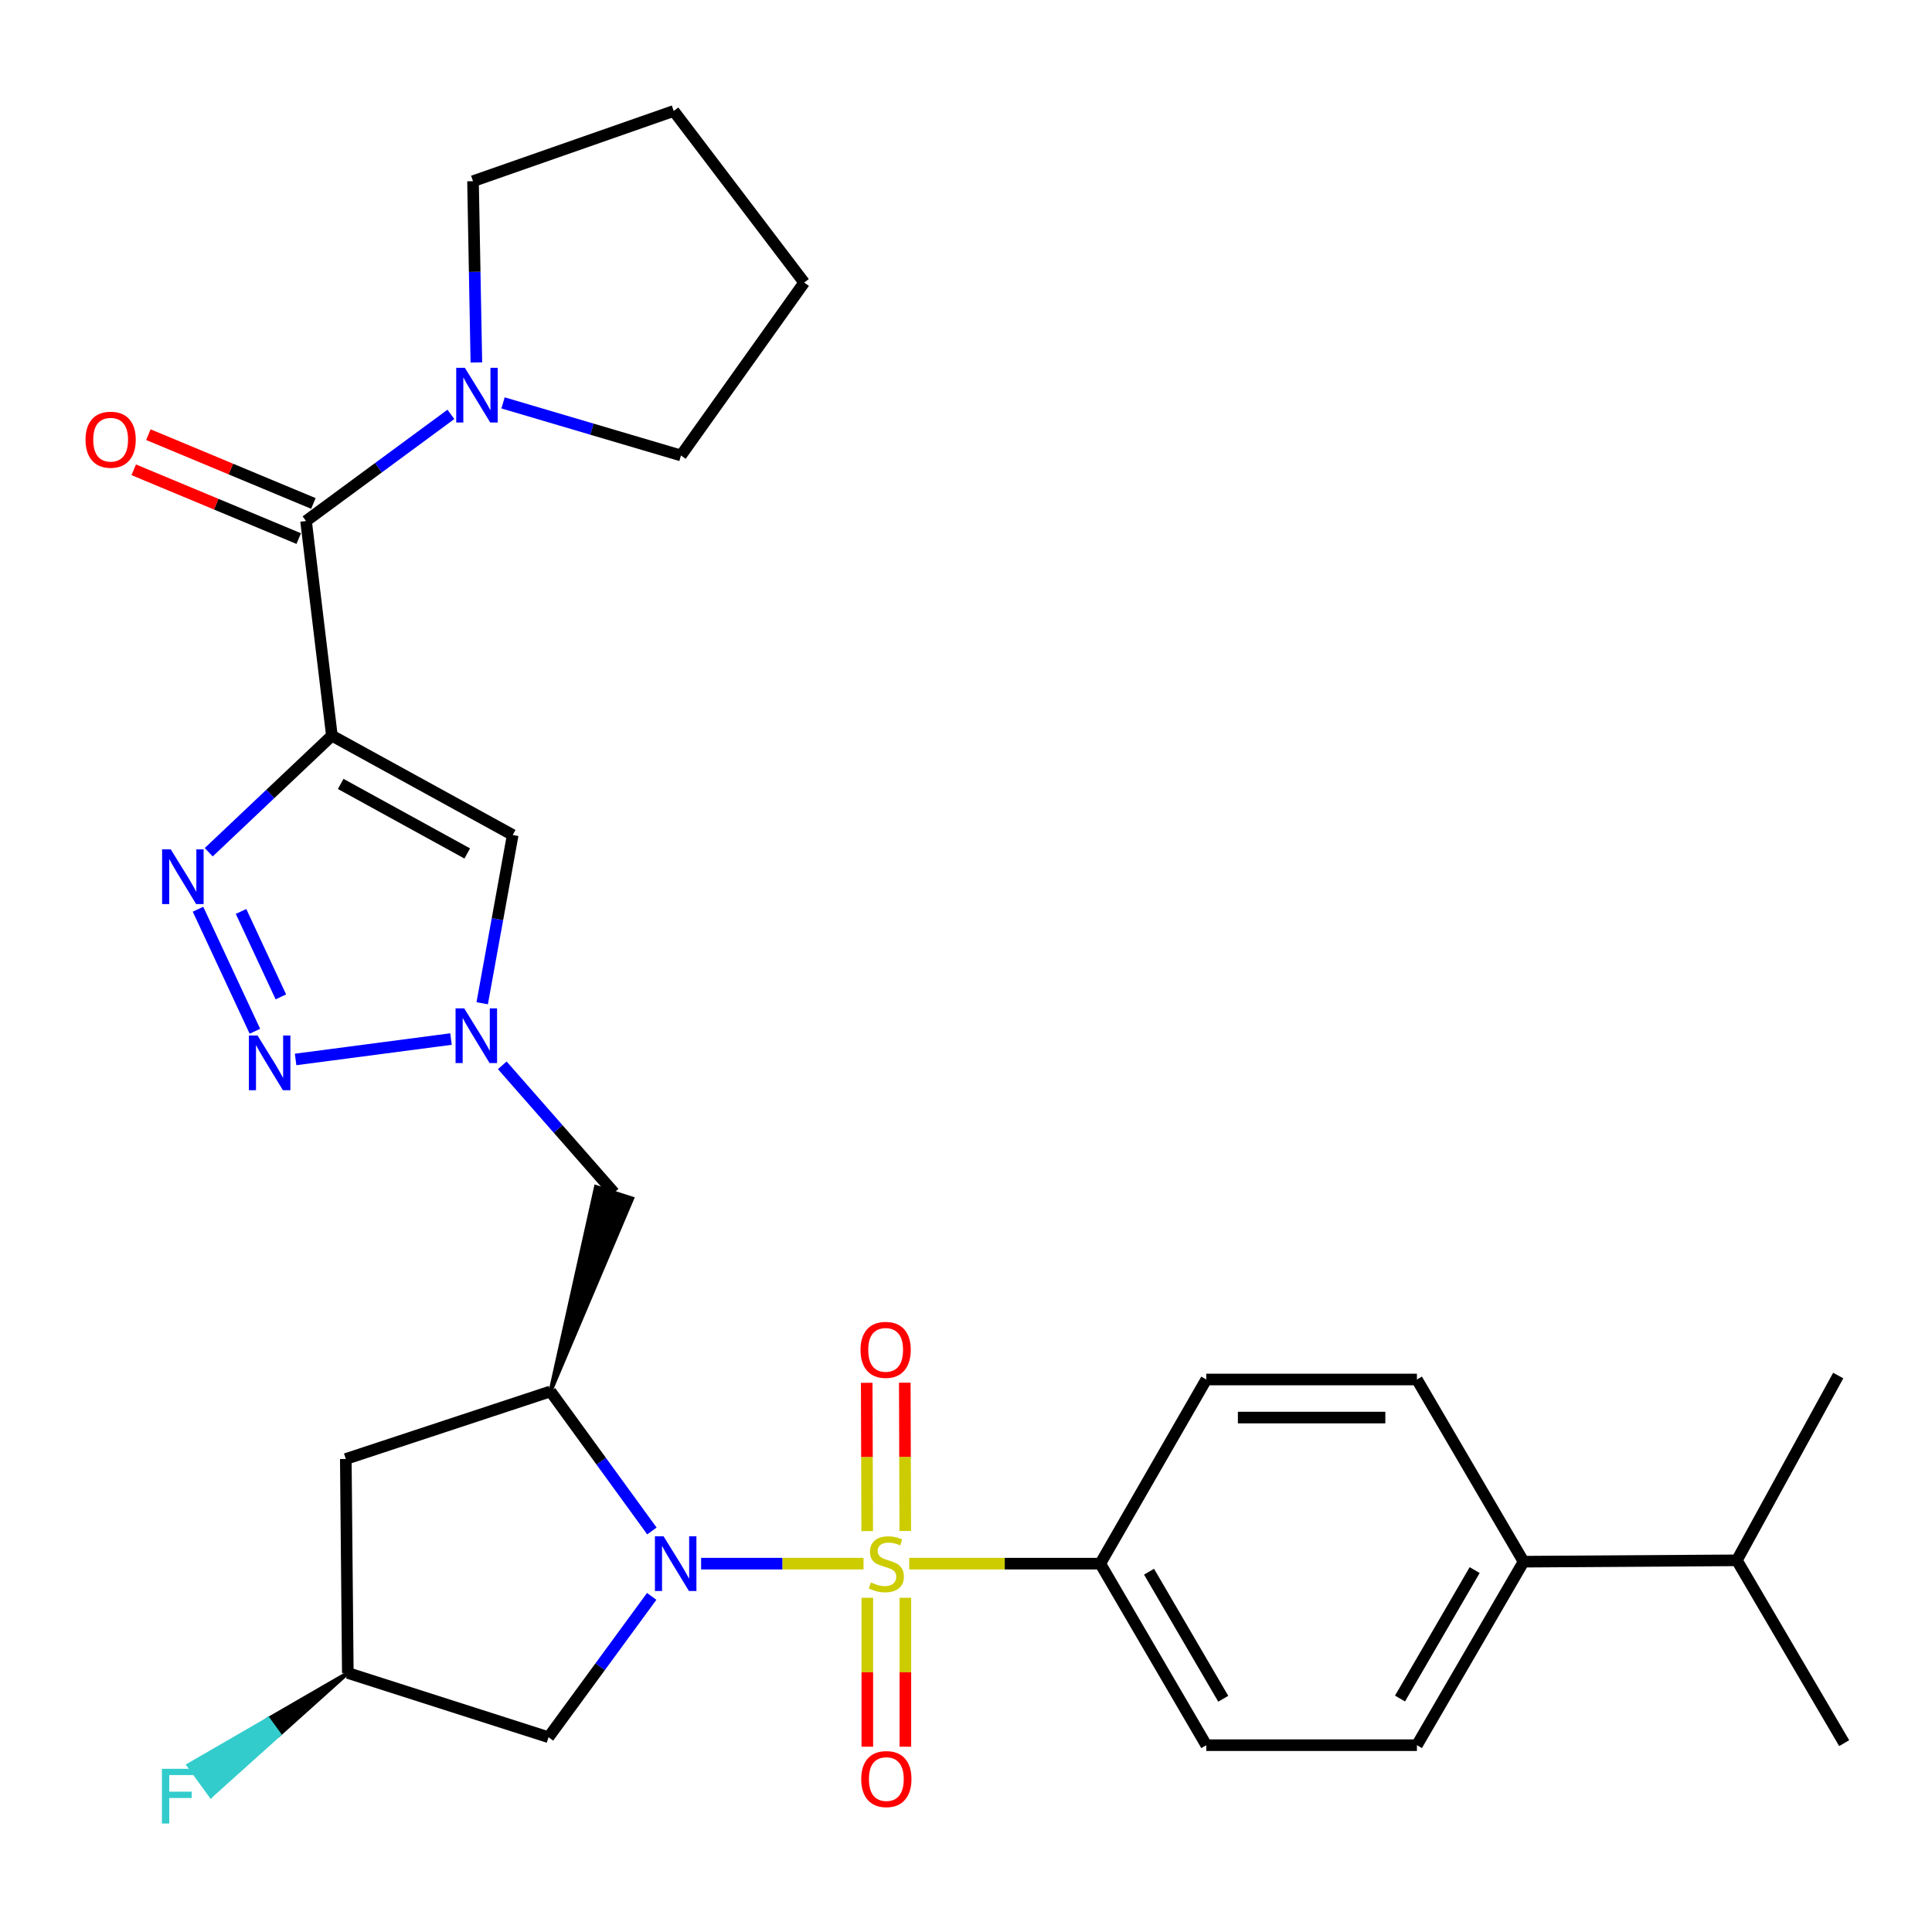 <?xml version='1.0' encoding='iso-8859-1'?>
<svg version='1.1' baseProfile='full'
              xmlns='http://www.w3.org/2000/svg'
                      xmlns:rdkit='http://www.rdkit.org/xml'
                      xmlns:xlink='http://www.w3.org/1999/xlink'
                  xml:space='preserve'
width='1000px' height='1000px' viewBox='0 0 1000 1000'>
<!-- END OF HEADER -->
<rect style='opacity:1.0;fill:#FFFFFF;stroke:none' width='1000' height='1000' x='0' y='0'> </rect>
<path class='bond-0' d='M 446.963,809.343 L 404.93,809.343' style='fill:none;fill-rule:evenodd;stroke:#CCCC00;stroke-width:6px;stroke-linecap:butt;stroke-linejoin:miter;stroke-opacity:1' />
<path class='bond-0' d='M 404.93,809.343 L 362.897,809.343' style='fill:none;fill-rule:evenodd;stroke:#0000FF;stroke-width:6px;stroke-linecap:butt;stroke-linejoin:miter;stroke-opacity:1' />
<path class='bond-11' d='M 470.617,809.343 L 520.057,809.343' style='fill:none;fill-rule:evenodd;stroke:#CCCC00;stroke-width:6px;stroke-linecap:butt;stroke-linejoin:miter;stroke-opacity:1' />
<path class='bond-11' d='M 520.057,809.343 L 569.497,809.343' style='fill:none;fill-rule:evenodd;stroke:#000000;stroke-width:6px;stroke-linecap:butt;stroke-linejoin:miter;stroke-opacity:1' />
<path class='bond-13' d='M 468.564,792.423 L 468.439,754.051' style='fill:none;fill-rule:evenodd;stroke:#CCCC00;stroke-width:6px;stroke-linecap:butt;stroke-linejoin:miter;stroke-opacity:1' />
<path class='bond-13' d='M 468.439,754.051 L 468.314,715.678' style='fill:none;fill-rule:evenodd;stroke:#FF0000;stroke-width:6px;stroke-linecap:butt;stroke-linejoin:miter;stroke-opacity:1' />
<path class='bond-13' d='M 448.864,792.487 L 448.738,754.115' style='fill:none;fill-rule:evenodd;stroke:#CCCC00;stroke-width:6px;stroke-linecap:butt;stroke-linejoin:miter;stroke-opacity:1' />
<path class='bond-13' d='M 448.738,754.115 L 448.613,715.743' style='fill:none;fill-rule:evenodd;stroke:#FF0000;stroke-width:6px;stroke-linecap:butt;stroke-linejoin:miter;stroke-opacity:1' />
<path class='bond-14' d='M 448.919,827.009 L 448.919,865.553' style='fill:none;fill-rule:evenodd;stroke:#CCCC00;stroke-width:6px;stroke-linecap:butt;stroke-linejoin:miter;stroke-opacity:1' />
<path class='bond-14' d='M 448.919,865.553 L 448.919,904.097' style='fill:none;fill-rule:evenodd;stroke:#FF0000;stroke-width:6px;stroke-linecap:butt;stroke-linejoin:miter;stroke-opacity:1' />
<path class='bond-14' d='M 468.619,827.009 L 468.619,865.553' style='fill:none;fill-rule:evenodd;stroke:#CCCC00;stroke-width:6px;stroke-linecap:butt;stroke-linejoin:miter;stroke-opacity:1' />
<path class='bond-14' d='M 468.619,865.553 L 468.619,904.097' style='fill:none;fill-rule:evenodd;stroke:#FF0000;stroke-width:6px;stroke-linecap:butt;stroke-linejoin:miter;stroke-opacity:1' />
<path class='bond-4' d='M 337.43,792.428 L 311.176,756.313' style='fill:none;fill-rule:evenodd;stroke:#0000FF;stroke-width:6px;stroke-linecap:butt;stroke-linejoin:miter;stroke-opacity:1' />
<path class='bond-4' d='M 311.176,756.313 L 284.922,720.198' style='fill:none;fill-rule:evenodd;stroke:#000000;stroke-width:6px;stroke-linecap:butt;stroke-linejoin:miter;stroke-opacity:1' />
<path class='bond-10' d='M 337.313,826.287 L 310.614,862.733' style='fill:none;fill-rule:evenodd;stroke:#0000FF;stroke-width:6px;stroke-linecap:butt;stroke-linejoin:miter;stroke-opacity:1' />
<path class='bond-10' d='M 310.614,862.733 L 283.915,899.178' style='fill:none;fill-rule:evenodd;stroke:#000000;stroke-width:6px;stroke-linecap:butt;stroke-linejoin:miter;stroke-opacity:1' />
<path class='bond-1' d='M 171.786,380.779 L 265.375,432.197' style='fill:none;fill-rule:evenodd;stroke:#000000;stroke-width:6px;stroke-linecap:butt;stroke-linejoin:miter;stroke-opacity:1' />
<path class='bond-1' d='M 176.338,405.758 L 241.85,441.751' style='fill:none;fill-rule:evenodd;stroke:#000000;stroke-width:6px;stroke-linecap:butt;stroke-linejoin:miter;stroke-opacity:1' />
<path class='bond-6' d='M 171.786,380.779 L 158.411,269.678' style='fill:none;fill-rule:evenodd;stroke:#000000;stroke-width:6px;stroke-linecap:butt;stroke-linejoin:miter;stroke-opacity:1' />
<path class='bond-32' d='M 171.786,380.779 L 139.914,410.946' style='fill:none;fill-rule:evenodd;stroke:#000000;stroke-width:6px;stroke-linecap:butt;stroke-linejoin:miter;stroke-opacity:1' />
<path class='bond-32' d='M 139.914,410.946 L 108.042,441.113' style='fill:none;fill-rule:evenodd;stroke:#0000FF;stroke-width:6px;stroke-linecap:butt;stroke-linejoin:miter;stroke-opacity:1' />
<path class='bond-2' d='M 102.488,470.609 L 131.94,533.785' style='fill:none;fill-rule:evenodd;stroke:#0000FF;stroke-width:6px;stroke-linecap:butt;stroke-linejoin:miter;stroke-opacity:1' />
<path class='bond-2' d='M 124.761,471.761 L 145.378,515.984' style='fill:none;fill-rule:evenodd;stroke:#0000FF;stroke-width:6px;stroke-linecap:butt;stroke-linejoin:miter;stroke-opacity:1' />
<path class='bond-3' d='M 153.002,548.373 L 233.44,537.806' style='fill:none;fill-rule:evenodd;stroke:#0000FF;stroke-width:6px;stroke-linecap:butt;stroke-linejoin:miter;stroke-opacity:1' />
<path class='bond-9' d='M 284.922,720.198 L 327.225,620.353 L 308.463,614.347 Z' style='fill:#000000;fill-rule:evenodd;fill-opacity:1;stroke:#000000;stroke-width:2px;stroke-linecap:butt;stroke-linejoin:miter;stroke-opacity:1;' />
<path class='bond-12' d='M 284.922,720.198 L 178.988,755.167' style='fill:none;fill-rule:evenodd;stroke:#000000;stroke-width:6px;stroke-linecap:butt;stroke-linejoin:miter;stroke-opacity:1' />
<path class='bond-5' d='M 259.982,551.406 L 288.913,584.378' style='fill:none;fill-rule:evenodd;stroke:#0000FF;stroke-width:6px;stroke-linecap:butt;stroke-linejoin:miter;stroke-opacity:1' />
<path class='bond-5' d='M 288.913,584.378 L 317.844,617.35' style='fill:none;fill-rule:evenodd;stroke:#000000;stroke-width:6px;stroke-linecap:butt;stroke-linejoin:miter;stroke-opacity:1' />
<path class='bond-7' d='M 249.585,519.286 L 257.48,475.741' style='fill:none;fill-rule:evenodd;stroke:#0000FF;stroke-width:6px;stroke-linecap:butt;stroke-linejoin:miter;stroke-opacity:1' />
<path class='bond-7' d='M 257.48,475.741 L 265.375,432.197' style='fill:none;fill-rule:evenodd;stroke:#000000;stroke-width:6px;stroke-linecap:butt;stroke-linejoin:miter;stroke-opacity:1' />
<path class='bond-8' d='M 158.411,269.678 L 195.902,242.077' style='fill:none;fill-rule:evenodd;stroke:#000000;stroke-width:6px;stroke-linecap:butt;stroke-linejoin:miter;stroke-opacity:1' />
<path class='bond-8' d='M 195.902,242.077 L 233.392,214.475' style='fill:none;fill-rule:evenodd;stroke:#0000FF;stroke-width:6px;stroke-linecap:butt;stroke-linejoin:miter;stroke-opacity:1' />
<path class='bond-16' d='M 162.202,260.587 L 119.502,242.783' style='fill:none;fill-rule:evenodd;stroke:#000000;stroke-width:6px;stroke-linecap:butt;stroke-linejoin:miter;stroke-opacity:1' />
<path class='bond-16' d='M 119.502,242.783 L 76.801,224.979' style='fill:none;fill-rule:evenodd;stroke:#FF0000;stroke-width:6px;stroke-linecap:butt;stroke-linejoin:miter;stroke-opacity:1' />
<path class='bond-16' d='M 154.621,278.77 L 111.92,260.966' style='fill:none;fill-rule:evenodd;stroke:#000000;stroke-width:6px;stroke-linecap:butt;stroke-linejoin:miter;stroke-opacity:1' />
<path class='bond-16' d='M 111.92,260.966 L 69.219,243.162' style='fill:none;fill-rule:evenodd;stroke:#FF0000;stroke-width:6px;stroke-linecap:butt;stroke-linejoin:miter;stroke-opacity:1' />
<path class='bond-24' d='M 260.371,208.533 L 306.422,222.141' style='fill:none;fill-rule:evenodd;stroke:#0000FF;stroke-width:6px;stroke-linecap:butt;stroke-linejoin:miter;stroke-opacity:1' />
<path class='bond-24' d='M 306.422,222.141 L 352.473,235.75' style='fill:none;fill-rule:evenodd;stroke:#000000;stroke-width:6px;stroke-linecap:butt;stroke-linejoin:miter;stroke-opacity:1' />
<path class='bond-25' d='M 246.565,187.616 L 245.698,140.701' style='fill:none;fill-rule:evenodd;stroke:#0000FF;stroke-width:6px;stroke-linecap:butt;stroke-linejoin:miter;stroke-opacity:1' />
<path class='bond-25' d='M 245.698,140.701 L 244.831,93.785' style='fill:none;fill-rule:evenodd;stroke:#000000;stroke-width:6px;stroke-linecap:butt;stroke-linejoin:miter;stroke-opacity:1' />
<path class='bond-15' d='M 283.915,899.178 L 180.027,865.928' style='fill:none;fill-rule:evenodd;stroke:#000000;stroke-width:6px;stroke-linecap:butt;stroke-linejoin:miter;stroke-opacity:1' />
<path class='bond-18' d='M 569.497,809.343 L 624.374,714.025' style='fill:none;fill-rule:evenodd;stroke:#000000;stroke-width:6px;stroke-linecap:butt;stroke-linejoin:miter;stroke-opacity:1' />
<path class='bond-19' d='M 569.497,809.343 L 624.374,903.304' style='fill:none;fill-rule:evenodd;stroke:#000000;stroke-width:6px;stroke-linecap:butt;stroke-linejoin:miter;stroke-opacity:1' />
<path class='bond-19' d='M 594.741,813.502 L 633.155,879.275' style='fill:none;fill-rule:evenodd;stroke:#000000;stroke-width:6px;stroke-linecap:butt;stroke-linejoin:miter;stroke-opacity:1' />
<path class='bond-31' d='M 178.988,755.167 L 180.027,865.928' style='fill:none;fill-rule:evenodd;stroke:#000000;stroke-width:6px;stroke-linecap:butt;stroke-linejoin:miter;stroke-opacity:1' />
<path class='bond-23' d='M 180.027,865.928 L 138.8,889.782 L 144.588,897.753 Z' style='fill:#000000;fill-rule:evenodd;fill-opacity:1;stroke:#000000;stroke-width:2px;stroke-linecap:butt;stroke-linejoin:miter;stroke-opacity:1;' />
<path class='bond-23' d='M 138.8,889.782 L 109.149,929.577 L 97.573,913.637 Z' style='fill:#33CCCC;fill-rule:evenodd;fill-opacity:1;stroke:#33CCCC;stroke-width:2px;stroke-linecap:butt;stroke-linejoin:miter;stroke-opacity:1;' />
<path class='bond-23' d='M 138.8,889.782 L 144.588,897.753 L 109.149,929.577 Z' style='fill:#33CCCC;fill-rule:evenodd;fill-opacity:1;stroke:#33CCCC;stroke-width:2px;stroke-linecap:butt;stroke-linejoin:miter;stroke-opacity:1;' />
<path class='bond-17' d='M 788.601,808.326 L 733.395,903.304' style='fill:none;fill-rule:evenodd;stroke:#000000;stroke-width:6px;stroke-linecap:butt;stroke-linejoin:miter;stroke-opacity:1' />
<path class='bond-17' d='M 763.287,812.672 L 724.644,879.158' style='fill:none;fill-rule:evenodd;stroke:#000000;stroke-width:6px;stroke-linecap:butt;stroke-linejoin:miter;stroke-opacity:1' />
<path class='bond-22' d='M 788.601,808.326 L 899.001,807.625' style='fill:none;fill-rule:evenodd;stroke:#000000;stroke-width:6px;stroke-linecap:butt;stroke-linejoin:miter;stroke-opacity:1' />
<path class='bond-30' d='M 788.601,808.326 L 733.395,714.025' style='fill:none;fill-rule:evenodd;stroke:#000000;stroke-width:6px;stroke-linecap:butt;stroke-linejoin:miter;stroke-opacity:1' />
<path class='bond-20' d='M 624.374,714.025 L 733.395,714.025' style='fill:none;fill-rule:evenodd;stroke:#000000;stroke-width:6px;stroke-linecap:butt;stroke-linejoin:miter;stroke-opacity:1' />
<path class='bond-20' d='M 640.728,733.726 L 717.042,733.726' style='fill:none;fill-rule:evenodd;stroke:#000000;stroke-width:6px;stroke-linecap:butt;stroke-linejoin:miter;stroke-opacity:1' />
<path class='bond-21' d='M 624.374,903.304 L 733.395,903.304' style='fill:none;fill-rule:evenodd;stroke:#000000;stroke-width:6px;stroke-linecap:butt;stroke-linejoin:miter;stroke-opacity:1' />
<path class='bond-26' d='M 899.001,807.625 L 954.545,902.254' style='fill:none;fill-rule:evenodd;stroke:#000000;stroke-width:6px;stroke-linecap:butt;stroke-linejoin:miter;stroke-opacity:1' />
<path class='bond-27' d='M 899.001,807.625 L 951.47,711.979' style='fill:none;fill-rule:evenodd;stroke:#000000;stroke-width:6px;stroke-linecap:butt;stroke-linejoin:miter;stroke-opacity:1' />
<path class='bond-29' d='M 352.473,235.75 L 416.238,146.254' style='fill:none;fill-rule:evenodd;stroke:#000000;stroke-width:6px;stroke-linecap:butt;stroke-linejoin:miter;stroke-opacity:1' />
<path class='bond-28' d='M 244.831,93.785 L 348.719,57.437' style='fill:none;fill-rule:evenodd;stroke:#000000;stroke-width:6px;stroke-linecap:butt;stroke-linejoin:miter;stroke-opacity:1' />
<path class='bond-33' d='M 348.719,57.437 L 416.238,146.254' style='fill:none;fill-rule:evenodd;stroke:#000000;stroke-width:6px;stroke-linecap:butt;stroke-linejoin:miter;stroke-opacity:1' />
<path  class='atom-0' d='M 450.769 819.063
Q 451.089 819.183, 452.409 819.743
Q 453.729 820.303, 455.169 820.663
Q 456.649 820.983, 458.089 820.983
Q 460.769 820.983, 462.329 819.703
Q 463.889 818.383, 463.889 816.103
Q 463.889 814.543, 463.089 813.583
Q 462.329 812.623, 461.129 812.103
Q 459.929 811.583, 457.929 810.983
Q 455.409 810.223, 453.889 809.503
Q 452.409 808.783, 451.329 807.263
Q 450.289 805.743, 450.289 803.183
Q 450.289 799.623, 452.689 797.423
Q 455.129 795.223, 459.929 795.223
Q 463.209 795.223, 466.929 796.783
L 466.009 799.863
Q 462.609 798.463, 460.049 798.463
Q 457.289 798.463, 455.769 799.623
Q 454.249 800.743, 454.289 802.703
Q 454.289 804.223, 455.049 805.143
Q 455.849 806.063, 456.969 806.583
Q 458.129 807.103, 460.049 807.703
Q 462.609 808.503, 464.129 809.303
Q 465.649 810.103, 466.729 811.743
Q 467.849 813.343, 467.849 816.103
Q 467.849 820.023, 465.209 822.143
Q 462.609 824.223, 458.249 824.223
Q 455.729 824.223, 453.809 823.663
Q 451.929 823.143, 449.689 822.223
L 450.769 819.063
' fill='#CCCC00'/>
<path  class='atom-1' d='M 343.466 795.183
L 352.746 810.183
Q 353.666 811.663, 355.146 814.343
Q 356.626 817.023, 356.706 817.183
L 356.706 795.183
L 360.466 795.183
L 360.466 823.503
L 356.586 823.503
L 346.626 807.103
Q 345.466 805.183, 344.226 802.983
Q 343.026 800.783, 342.666 800.103
L 342.666 823.503
L 338.986 823.503
L 338.986 795.183
L 343.466 795.183
' fill='#0000FF'/>
<path  class='atom-3' d='M 88.387 439.631
L 97.667 454.631
Q 98.587 456.111, 100.067 458.791
Q 101.547 461.471, 101.627 461.631
L 101.627 439.631
L 105.387 439.631
L 105.387 467.951
L 101.507 467.951
L 91.547 451.551
Q 90.387 449.631, 89.147 447.431
Q 87.947 445.231, 87.587 444.551
L 87.587 467.951
L 83.907 467.951
L 83.907 439.631
L 88.387 439.631
' fill='#0000FF'/>
<path  class='atom-4' d='M 133.305 535.978
L 142.585 550.978
Q 143.505 552.458, 144.985 555.138
Q 146.465 557.818, 146.545 557.978
L 146.545 535.978
L 150.305 535.978
L 150.305 564.298
L 146.425 564.298
L 136.465 547.898
Q 135.305 545.978, 134.065 543.778
Q 132.865 541.578, 132.505 540.898
L 132.505 564.298
L 128.825 564.298
L 128.825 535.978
L 133.305 535.978
' fill='#0000FF'/>
<path  class='atom-6' d='M 240.279 521.925
L 249.559 536.925
Q 250.479 538.405, 251.959 541.085
Q 253.439 543.765, 253.519 543.925
L 253.519 521.925
L 257.279 521.925
L 257.279 550.245
L 253.399 550.245
L 243.439 533.845
Q 242.279 531.925, 241.039 529.725
Q 239.839 527.525, 239.479 526.845
L 239.479 550.245
L 235.799 550.245
L 235.799 521.925
L 240.279 521.925
' fill='#0000FF'/>
<path  class='atom-9' d='M 240.618 190.386
L 249.898 205.386
Q 250.818 206.866, 252.298 209.546
Q 253.778 212.226, 253.858 212.386
L 253.858 190.386
L 257.618 190.386
L 257.618 218.706
L 253.738 218.706
L 243.778 202.306
Q 242.618 200.386, 241.378 198.186
Q 240.178 195.986, 239.818 195.306
L 239.818 218.706
L 236.138 218.706
L 236.138 190.386
L 240.618 190.386
' fill='#0000FF'/>
<path  class='atom-14' d='M 445.408 698.684
Q 445.408 691.884, 448.768 688.084
Q 452.128 684.284, 458.408 684.284
Q 464.688 684.284, 468.048 688.084
Q 471.408 691.884, 471.408 698.684
Q 471.408 705.564, 468.008 709.484
Q 464.608 713.364, 458.408 713.364
Q 452.168 713.364, 448.768 709.484
Q 445.408 705.604, 445.408 698.684
M 458.408 710.164
Q 462.728 710.164, 465.048 707.284
Q 467.408 704.364, 467.408 698.684
Q 467.408 693.124, 465.048 690.324
Q 462.728 687.484, 458.408 687.484
Q 454.088 687.484, 451.728 690.284
Q 449.408 693.084, 449.408 698.684
Q 449.408 704.404, 451.728 707.284
Q 454.088 710.164, 458.408 710.164
' fill='#FF0000'/>
<path  class='atom-15' d='M 445.769 920.841
Q 445.769 914.041, 449.129 910.241
Q 452.489 906.441, 458.769 906.441
Q 465.049 906.441, 468.409 910.241
Q 471.769 914.041, 471.769 920.841
Q 471.769 927.721, 468.369 931.641
Q 464.969 935.521, 458.769 935.521
Q 452.529 935.521, 449.129 931.641
Q 445.769 927.761, 445.769 920.841
M 458.769 932.321
Q 463.089 932.321, 465.409 929.441
Q 467.769 926.521, 467.769 920.841
Q 467.769 915.281, 465.409 912.481
Q 463.089 909.641, 458.769 909.641
Q 454.449 909.641, 452.089 912.441
Q 449.769 915.241, 449.769 920.841
Q 449.769 926.561, 452.089 929.441
Q 454.449 932.321, 458.769 932.321
' fill='#FF0000'/>
<path  class='atom-17' d='M 44.271 227.588
Q 44.271 220.788, 47.631 216.988
Q 50.991 213.188, 57.271 213.188
Q 63.551 213.188, 66.911 216.988
Q 70.271 220.788, 70.271 227.588
Q 70.271 234.468, 66.871 238.388
Q 63.471 242.268, 57.271 242.268
Q 51.031 242.268, 47.631 238.388
Q 44.271 234.508, 44.271 227.588
M 57.271 239.068
Q 61.591 239.068, 63.911 236.188
Q 66.271 233.268, 66.271 227.588
Q 66.271 222.028, 63.911 219.228
Q 61.591 216.388, 57.271 216.388
Q 52.951 216.388, 50.591 219.188
Q 48.271 221.988, 48.271 227.588
Q 48.271 233.308, 50.591 236.188
Q 52.951 239.068, 57.271 239.068
' fill='#FF0000'/>
<path  class='atom-24' d='M 83.808 915.532
L 100.648 915.532
L 100.648 918.772
L 87.608 918.772
L 87.608 927.372
L 99.208 927.372
L 99.208 930.652
L 87.608 930.652
L 87.608 943.852
L 83.808 943.852
L 83.808 915.532
' fill='#33CCCC'/>
</svg>

